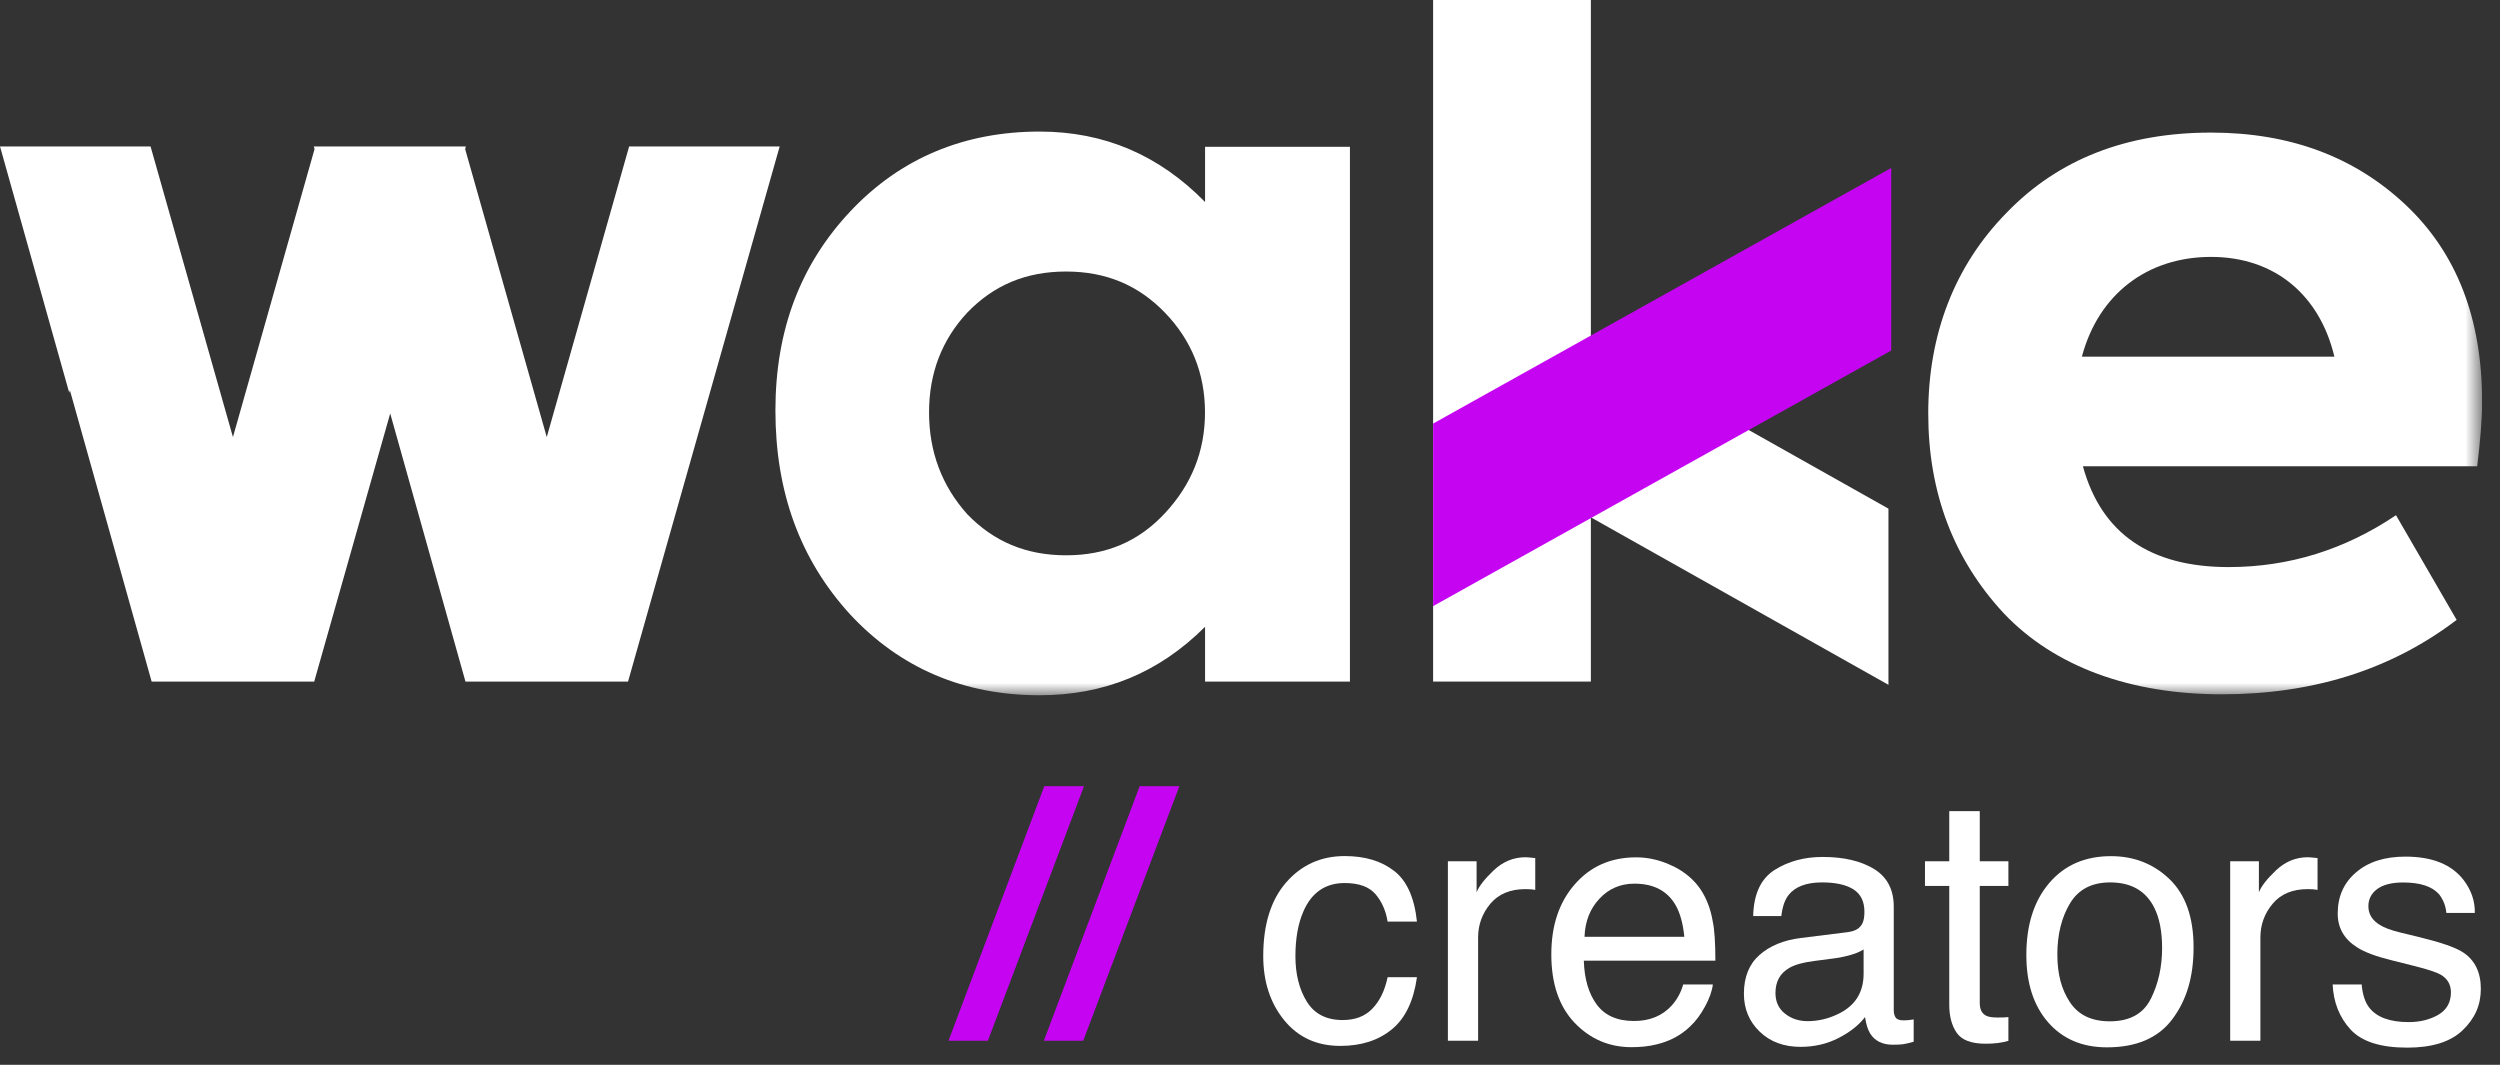 <svg width="108" height="46" viewBox="0 0 108 46" fill="none" xmlns="http://www.w3.org/2000/svg">
<rect x="0" y="0" width="108" height="46" fill="#333333" stroke="none"/>
<g clip-path="url(#clip0_313_755)">
<path d="M68.725 0H61.91V29.444H68.725V0Z" fill="white"/>
<path d="M81.581 21.974V29.584L61.951 18.537V10.927L81.581 21.974Z" fill="white"/>
<path d="M61.91 18.298V26.185L81.701 15.142V7.255L61.91 18.298Z" fill="#C505F2"/>
<path d="M27.179 6.326L23.62 18.882L20.095 6.442L20.125 6.326H20.061H13.622H13.557L13.588 6.442L10.063 18.882L6.504 6.326H0L2.989 16.962L3.02 16.86L6.551 29.444H7.17H7.194H13.243H13.27H13.574L16.857 17.861L20.108 29.444H20.723H20.751H26.8H26.827H27.131L33.682 6.326H27.179Z" fill="white"/>
<mask id="mask0_313_755" style="mask-type:luminance" maskUnits="userSpaceOnUse" x="0" y="0" width="108" height="31">
<path d="M107.23 0H0V30.035H107.23V0Z" fill="white"/>
</mask>
<g mask="url(#mask0_313_755)">
<path d="M41.785 22.213C42.925 23.394 44.322 23.989 46.054 23.989C47.786 23.989 49.183 23.398 50.324 22.172C51.465 20.945 52.056 19.507 52.056 17.817C52.056 16.126 51.465 14.688 50.324 13.506C49.183 12.324 47.789 11.73 46.054 11.73C44.319 11.73 42.925 12.321 41.785 13.506C40.685 14.688 40.135 16.126 40.135 17.817C40.135 19.507 40.685 20.986 41.785 22.213ZM52.059 6.343H58.317V29.444H52.059V27.077C50.071 29.064 47.704 30.035 44.913 30.035C41.617 30.035 38.868 28.853 36.712 26.527C34.557 24.16 33.498 21.242 33.498 17.735C33.498 14.227 34.598 11.395 36.753 9.11C38.909 6.828 41.658 5.684 44.913 5.684C47.704 5.684 50.071 6.698 52.059 8.727V6.343Z" fill="white"/>
<path d="M89.94 15.409H100.846C100.211 12.744 98.267 11.098 95.518 11.098C92.768 11.098 90.657 12.703 89.937 15.409M107.019 20.143H89.981C90.784 23.06 92.898 24.498 96.28 24.498C98.899 24.498 101.311 23.736 103.507 22.257L106.127 26.779C103.295 28.935 99.914 29.994 95.982 29.994C92.051 29.994 88.755 28.812 86.555 26.486C84.4 24.16 83.3 21.287 83.3 17.861C83.3 14.435 84.441 11.477 86.681 9.195C88.922 6.869 91.88 5.728 95.518 5.728C98.944 5.728 101.731 6.784 103.931 8.857C106.127 10.927 107.227 13.759 107.227 17.355C107.227 18.158 107.142 19.087 107.015 20.146" fill="white"/>
</g>
<path d="M45.111 33.963H46.829L42.676 44.961H40.975L45.114 33.963H45.111Z" fill="#C505F2"/>
<path d="M49.23 33.963H50.948L46.795 44.961H45.094L49.234 33.963H49.23Z" fill="#C505F2"/>
<path d="M60.225 37.621C60.772 38.044 61.103 38.775 61.212 39.814H59.945C59.867 39.336 59.692 38.939 59.416 38.622C59.142 38.307 58.699 38.147 58.09 38.147C57.26 38.147 56.666 38.553 56.311 39.363C56.079 39.889 55.962 40.538 55.962 41.31C55.962 42.082 56.126 42.741 56.454 43.27C56.782 43.8 57.298 44.066 58.005 44.066C58.545 44.066 58.975 43.902 59.289 43.571C59.607 43.24 59.826 42.789 59.945 42.215H61.212C61.069 43.243 60.707 43.995 60.126 44.469C59.546 44.944 58.808 45.183 57.903 45.183C56.888 45.183 56.082 44.814 55.477 44.073C54.873 43.332 54.572 42.406 54.572 41.296C54.572 39.937 54.904 38.874 55.563 38.12C56.222 37.365 57.066 36.982 58.09 36.982C58.965 36.982 59.675 37.194 60.222 37.621H60.225Z" fill="white"/>
<path d="M62.552 37.208H63.789V38.547C63.891 38.287 64.137 37.969 64.533 37.594C64.93 37.221 65.384 37.033 65.903 37.033C65.927 37.033 65.968 37.033 66.026 37.04C66.084 37.044 66.183 37.054 66.323 37.068V38.444C66.245 38.431 66.176 38.42 66.111 38.417C66.046 38.413 65.975 38.41 65.896 38.41C65.24 38.41 64.735 38.622 64.383 39.042C64.031 39.462 63.854 39.95 63.854 40.5V44.961H62.549V37.208H62.552Z" fill="white"/>
<path d="M72.284 37.419C72.799 37.679 73.192 38.014 73.466 38.424C73.725 38.813 73.899 39.271 73.988 39.793C74.067 40.152 74.104 40.719 74.104 41.501H68.421C68.444 42.287 68.629 42.919 68.977 43.394C69.326 43.868 69.862 44.107 70.593 44.107C71.273 44.107 71.816 43.882 72.222 43.434C72.454 43.175 72.618 42.871 72.714 42.529H73.995C73.961 42.813 73.848 43.13 73.657 43.482C73.466 43.834 73.254 44.118 73.015 44.34C72.618 44.726 72.13 44.985 71.546 45.122C71.232 45.2 70.876 45.238 70.48 45.238C69.513 45.238 68.697 44.886 68.024 44.186C67.355 43.482 67.017 42.499 67.017 41.235C67.017 39.971 67.355 38.977 68.031 38.202C68.707 37.426 69.589 37.037 70.682 37.037C71.232 37.037 71.764 37.167 72.28 37.423L72.284 37.419ZM72.762 40.466C72.707 39.903 72.584 39.452 72.393 39.114C72.034 38.485 71.44 38.174 70.603 38.174C70.005 38.174 69.503 38.389 69.097 38.823C68.69 39.254 68.475 39.804 68.451 40.47H72.758L72.762 40.466Z" fill="white"/>
<path d="M79.856 40.261C80.156 40.224 80.355 40.097 80.457 39.886C80.515 39.769 80.543 39.602 80.543 39.387C80.543 38.943 80.385 38.622 80.068 38.42C79.75 38.219 79.299 38.12 78.712 38.12C78.032 38.12 77.547 38.304 77.263 38.67C77.103 38.871 77 39.175 76.953 39.575H75.737C75.76 38.618 76.071 37.956 76.666 37.58C77.263 37.204 77.953 37.02 78.739 37.02C79.651 37.02 80.392 37.194 80.963 37.542C81.526 37.891 81.81 38.431 81.81 39.165V43.633C81.81 43.769 81.837 43.875 81.892 43.957C81.946 44.039 82.062 44.08 82.243 44.08C82.302 44.08 82.367 44.077 82.438 44.07C82.51 44.063 82.588 44.053 82.671 44.039V45.002C82.469 45.06 82.312 45.098 82.206 45.112C82.1 45.125 81.953 45.132 81.772 45.132C81.325 45.132 80.997 44.972 80.795 44.654C80.689 44.483 80.614 44.248 80.57 43.937C80.303 44.285 79.924 44.586 79.425 44.842C78.927 45.098 78.38 45.224 77.783 45.224C77.062 45.224 76.474 45.006 76.02 44.569C75.566 44.131 75.337 43.585 75.337 42.929C75.337 42.208 75.562 41.651 76.01 41.255C76.457 40.859 77.048 40.617 77.776 40.524L79.853 40.265L79.856 40.261ZM77.113 43.79C77.386 44.008 77.714 44.114 78.09 44.114C78.548 44.114 78.992 44.008 79.422 43.797C80.146 43.445 80.508 42.867 80.508 42.065V41.016C80.348 41.119 80.143 41.201 79.894 41.269C79.644 41.337 79.395 41.385 79.156 41.412L78.367 41.515C77.892 41.576 77.54 41.675 77.301 41.812C76.901 42.041 76.7 42.4 76.7 42.898C76.7 43.274 76.836 43.571 77.113 43.79Z" fill="white"/>
<path d="M84.208 35.042H85.526V37.208H86.763V38.273H85.526V43.335C85.526 43.605 85.618 43.786 85.803 43.879C85.905 43.933 86.073 43.957 86.308 43.957C86.37 43.957 86.438 43.957 86.51 43.954C86.582 43.954 86.667 43.947 86.763 43.937V44.965C86.612 45.009 86.459 45.04 86.295 45.06C86.131 45.081 85.957 45.088 85.769 45.088C85.161 45.088 84.748 44.931 84.532 44.62C84.317 44.309 84.208 43.906 84.208 43.407V38.273H83.159V37.208H84.208V35.042Z" fill="white"/>
<path d="M93.727 37.983C94.417 38.649 94.762 39.629 94.762 40.924C94.762 42.218 94.458 43.206 93.85 44.022C93.242 44.838 92.3 45.245 91.019 45.245C89.953 45.245 89.106 44.883 88.477 44.162C87.849 43.441 87.538 42.471 87.538 41.255C87.538 39.95 87.869 38.916 88.529 38.144C89.188 37.372 90.079 36.986 91.193 36.986C92.19 36.986 93.037 37.317 93.727 37.983ZM92.921 43.141C93.242 42.488 93.403 41.761 93.403 40.958C93.403 40.234 93.287 39.646 93.055 39.192C92.689 38.478 92.057 38.12 91.159 38.12C90.363 38.12 89.782 38.424 89.42 39.032C89.058 39.64 88.877 40.374 88.877 41.231C88.877 42.089 89.058 42.745 89.42 43.294C89.782 43.844 90.356 44.121 91.142 44.121C92.006 44.121 92.597 43.793 92.918 43.141H92.921Z" fill="white"/>
<path d="M96.347 37.208H97.584V38.547C97.686 38.287 97.932 37.969 98.328 37.594C98.725 37.221 99.179 37.033 99.698 37.033C99.722 37.033 99.763 37.033 99.821 37.04C99.879 37.044 99.978 37.054 100.118 37.068V38.444C100.04 38.431 99.971 38.42 99.906 38.417C99.841 38.413 99.77 38.41 99.691 38.41C99.035 38.41 98.53 38.622 98.178 39.042C97.826 39.462 97.649 39.95 97.649 40.5V44.961H96.344V37.208H96.347Z" fill="white"/>
<path d="M102.024 42.529C102.062 42.963 102.171 43.298 102.349 43.527C102.676 43.947 103.247 44.155 104.056 44.155C104.538 44.155 104.965 44.049 105.331 43.841C105.696 43.629 105.88 43.305 105.88 42.867C105.88 42.536 105.734 42.28 105.44 42.106C105.252 42 104.88 41.877 104.326 41.737L103.291 41.477C102.629 41.313 102.144 41.129 101.829 40.927C101.269 40.575 100.989 40.087 100.989 39.465C100.989 38.731 101.252 38.137 101.782 37.686C102.311 37.231 103.021 37.006 103.913 37.006C105.081 37.006 105.921 37.348 106.441 38.034C106.765 38.468 106.922 38.936 106.912 39.438H105.682C105.658 39.144 105.553 38.874 105.371 38.635C105.071 38.294 104.555 38.123 103.814 38.123C103.322 38.123 102.95 38.219 102.694 38.407C102.441 38.594 102.314 38.844 102.314 39.151C102.314 39.489 102.482 39.759 102.813 39.961C103.008 40.08 103.291 40.186 103.667 40.278L104.528 40.487C105.464 40.716 106.092 40.934 106.41 41.146C106.915 41.481 107.172 42.003 107.172 42.717C107.172 43.431 106.909 44.005 106.386 44.507C105.863 45.009 105.064 45.258 103.992 45.258C102.837 45.258 102.021 44.995 101.542 44.473C101.064 43.95 100.805 43.301 100.771 42.529H102.024Z" fill="white"/>
</g>
<defs>
<clipPath id="clip0_313_755">
<rect width="107.23" height="45.258" fill="white"/>
</clipPath>
</defs>
</svg>
